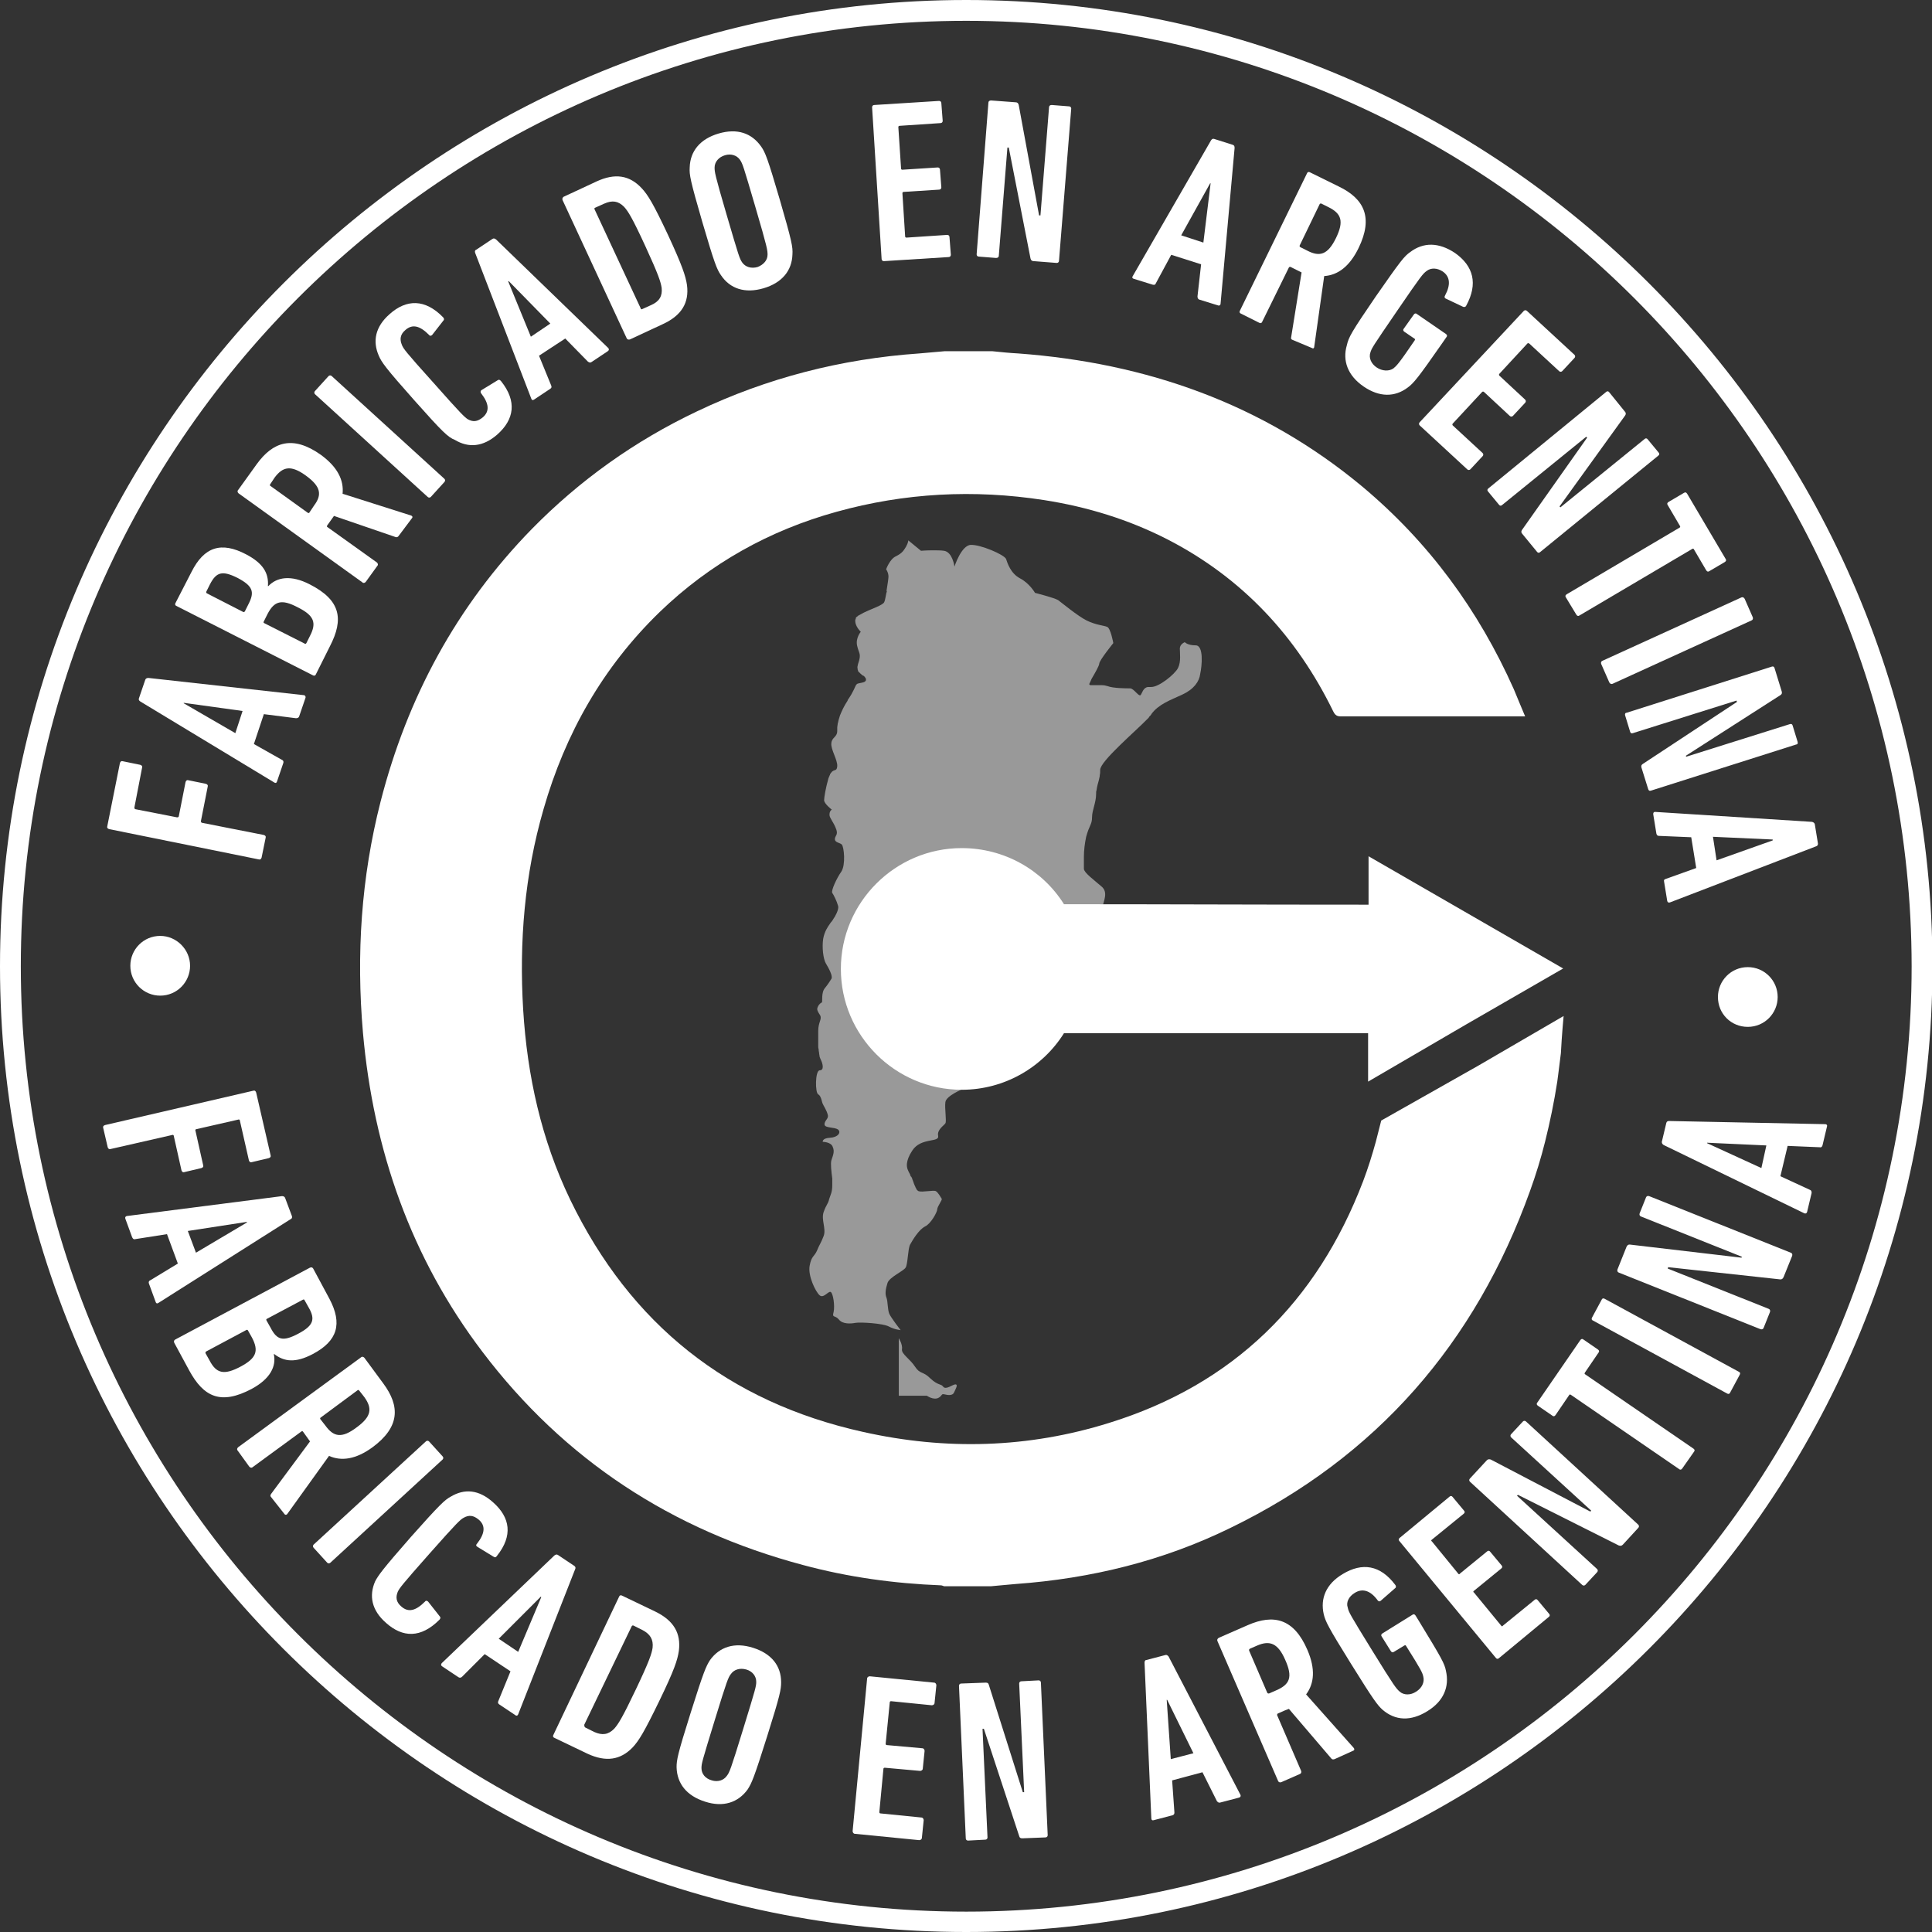 <?xml version="1.0" encoding="utf-8"?>
<!-- Generator: Adobe Illustrator 19.0.0, SVG Export Plug-In . SVG Version: 6.00 Build 0)  -->
<svg version="1.1" id="Layer_1" xmlns="http://www.w3.org/2000/svg" xmlns:xlink="http://www.w3.org/1999/xlink" x="0px" y="0px"
	 viewBox="0 0 426.9 426.9" style="enable-background:new 0 0 426.9 426.9;" xml:space="preserve">
<rect x="0" y="0" width="426.9" height="426.9" fill="#333333" stroke="none"/>
<style type="text/css">
	.st0{opacity:0.5;}
	.st1{fill:#FFFFFF;}
</style>
<g>
	<g class="st0">
		<path class="st1" d="M264.2,142.6c-1.8,0-2.4-0.7-2.4-0.7s-1.1,0.4-1.1,1.4s0.3,2.9-0.4,4.3c-0.7,1.4-4.3,4.3-6,4.2
			c-0.1,0-0.2,0-0.3,0v0c0,0,0,0,0,0c-0.3,0-0.5,0-0.7,0.1v0c-0.7,0.3-0.9,1.1-1.2,1.6c-0.4,0.7-1.5-1.4-2.4-1.4c-0.9,0-3.7,0-5-0.5
			c-0.3-0.1-0.8-0.2-1.2-0.2c0,0,0,0,0,0c-0.2,0-0.3,0-0.5,0c0,0,0,0,0,0c-0.2,0-0.5,0-0.7,0c-0.1,0-0.1,0-0.2,0c-0.1,0-0.1,0-0.2,0
			c-0.1,0-0.3,0-0.4,0c0,0,0,0-0.1,0c-0.1,0-0.2,0-0.3,0c0,0-0.1,0-0.1,0c-0.1,0-0.2,0-0.2-0.1c0,0,0,0,0,0c-0.1,0-0.1-0.1-0.1-0.1
			c0,0,0,0,0,0c0,0,0-0.1,0-0.1c0.1-0.2,0.3-0.6,0.5-1.1h0c0.7-1.2,1.7-2.9,1.7-3.4c0.1-0.8,3.1-4.5,3.1-4.5s-0.6-3.4-1.4-3.6
			c-0.7-0.3-2.5-0.4-4.5-1.4c-2-1-5.6-4-6.3-4.5c-0.8-0.5-5.1-1.6-5.1-1.6s-1.2-2.1-3.3-3.2c-2.1-1.1-2.8-3.4-3.1-4.3c0,0,0,0,0,0.1
			v-0.1c-0.5-1-5.7-3.2-7.8-3.1c-2.1,0.1-3.6,4.8-3.6,4.8s-0.4-3.2-2.3-3.5c-0.7-0.1-1.6-0.1-2.5-0.1c-1.4,0-2.6,0.1-2.6,0.1
			l-2.8-2.3c0,0,0,0.5-0.5,1.4c-0.5,0.8-0.8,1.4-2.2,2.1c-1.4,0.6-2.2,2.9-2.2,2.9s0.4,0.5,0.5,1.3c0.1,0.5-0.2,2-0.4,3.4
			c0,0,0,0.1,0.1,0.4c0,0-0.1-0.1-0.1-0.1c-0.2,0.9-0.3,1.8-0.5,2.2c-0.2,0.7-2.8,1.5-4.6,2.4h0c-0.3,0.2-0.6,0.3-0.9,0.5
			c-0.1,0-0.1,0.1-0.2,0.1c-0.1,0-0.1,0.1-0.1,0.1c-0.1,0.1-0.2,0.1-0.3,0.2c0,0,0,0-0.1,0.1c-0.1,0.1-0.1,0.1-0.1,0.2
			c0,0,0,0,0,0.1c0,0.1-0.1,0.2-0.1,0.2c-0.2,1.4,1.2,2.7,1.2,2.7s-1.2,1.4-0.8,3.1c0.4,1.8,1,1.7,0.2,4c-0.1,0.4-0.2,0.8-0.1,1
			c0,0.1,0,0.2,0,0.2c0,0.1,0.1,0.2,0.1,0.3c0,0.1,0,0.1,0.1,0.2c0,0.1,0.1,0.1,0.2,0.2c0,0,0.1,0.1,0.1,0.1
			c0.1,0.1,0.1,0.1,0.2,0.2c0,0,0.1,0,0.1,0.1c0.1,0.1,0.3,0.2,0.4,0.3c0,0,0,0,0.1,0c0.1,0.1,0.1,0.1,0.2,0.2c0,0,0.1,0,0.1,0.1
			c0.1,0.1,0.1,0.2,0.2,0.3c0.3,0.9-0.8,0.9-1.6,1.1c-0.1,0-0.2,0.1-0.3,0.1c0,0,0,0-0.1,0.1c0,0-0.1,0.1-0.1,0.1c0,0,0,0,0,0
			c-0.3,0.4-0.5,1.4-1.9,3.4c0,0,0,0,0,0.1c-0.8,1.2-1.3,2.3-1.7,3.3v0c-0.1,0.3-0.2,0.7-0.3,1c0,0,0,0,0,0
			c-0.1,0.3-0.1,0.6-0.2,0.8c0,0,0,0,0,0.1c0,0.2-0.1,0.5-0.1,0.7c0,0,0,0.1,0,0.1c0,0.2,0,0.5,0,0.7c0,1.4-1.2,1.4-1.3,2.7
			c-0.2,1.3,1.4,3.7,1.3,5.1c-0.1,1.3-0.7,0.5-1.4,1.5c-0.1,0.1-0.1,0.2-0.2,0.3c0,0,0,0.1,0,0.1c-0.1,0.1-0.1,0.3-0.2,0.4
			c0,0,0,0,0,0c-0.1,0.2-0.1,0.4-0.2,0.5c0,0,0,0,0,0.1c-0.5,1.7-0.9,4-0.9,4.6c0,0.8,1.7,2.1,1.7,2.1s-0.6,0.3-0.5,1.3
			c0.1,0.6,0.9,1.6,1.3,2.6c0,0,0,0,0,0c0.3,0.7,0.5,1.3,0.1,1.9c-0.8,1.5,0.8,1.4,1.3,1.9c0.5,0.5,0.9,4.5-0.1,6
			c-1,1.4-2.3,4.2-2,4.7c0.3,0.4,1,1.8,1.3,2.9c0.1,0.5-0.1,1-0.3,1.5c-0.1,0.2-0.2,0.4-0.3,0.6c0,0,0,0,0,0
			c-0.1,0.2-0.2,0.4-0.3,0.5c0,0,0,0,0,0c-0.2,0.3-0.4,0.7-0.6,0.9c-0.1,0.1-0.2,0.2-0.3,0.4c-0.5,0.7-1.2,1.7-1.5,3.3
			c-0.3,1.9,0,4.5,0.6,5.5c0.6,1,1.6,2.8,1.2,3.4c-0.4,0.6-0.6,1-1.4,2c-0.9,1-0.5,3.1-0.7,3.2c-0.2,0.1-0.6,0.3-0.9,1
			c-0.3,0.6,0,1,0.5,1.8c0.5,0.9-0.4,1.5-0.4,3.5c0,0.7,0,1.5,0,2.3v0c0,0.1,0,0.2,0,0.4c0,0.1,0,0.3,0,0.4c0,0.1,0,0.2,0,0.3
			c0,0.2,0,0.4,0.1,0.7c0,0.1,0,0.1,0,0.2c0,0.2,0.1,0.4,0.1,0.6c0,0,0,0.1,0,0.1c0,0.2,0.1,0.4,0.1,0.6c0,0,0,0.1,0,0.1
			c0.1,0.2,0.1,0.3,0.2,0.5c0.3,0.6,0.5,1.2,0.5,1.7c0,0.5-0.2,0.8-0.7,0.8c-1,0.1-1,5-0.3,5.3c0.7,0.4,0.8,1.8,1,2.1
			c0.1,0.3,0.9,1.5,1.1,2.4c0.3,0.9-0.8,1.3-0.7,2.2c0.1,0.8,2.2,0.5,3,1.1c0.7,0.6,0,1.7-1.8,1.8c-1.8,0.1-1.6,0.9-1.6,0.9
			s1.8,0,2.2,1.1c0.5,1.1,0,2-0.3,3c-0.2,0.7,0,2.5,0.2,4c0,0.1,0,0.2,0,0.4c0,0.1,0,0.3,0,0.4c0,0.3,0,0.5,0,0.7
			c0,1.6-0.4,2.1-0.7,3.1c-0.2,1-0.6,1.1-1.2,2.8c-0.6,1.7,0.6,3.7,0,5.3c-0.6,1.6-1,2-1.5,3.3c-0.6,1.3-1.2,1.1-1.6,3.3
			s1.3,5.7,2.2,6.5c0.9,0.8,2-1.1,2.5-0.7c0.5,0.4,0.9,3,0.6,4.4c-0.4,1.4,0.3,0.6,1.2,1.7c0.8,1,2.6,0.9,3.6,0.7
			c1.1-0.2,6.1,0.1,7.4,0.8c1.3,0.7,2.6,0.8,2.6,0.8s-2.1-2.7-2.5-3.6c-0.4-1-0.3-2.6-0.6-3.5c-0.4-0.9-0.2-2,0.2-3.3
			c0.4-1.3,3.5-2.6,4-3.4c0.5-0.7,0.5-4.2,1-5.1c0.5-0.9,1.9-3.3,3.3-4c1.3-0.6,2.7-3.2,2.7-3.8c0-0.6,1.1-2,1-2.3
			c-0.2-0.3-0.8-1.4-1.3-1.7c-0.5-0.3-3,0.3-3.8,0c-0.1,0-0.2-0.1-0.3-0.2c-0.1-0.1-0.1-0.1-0.2-0.2c0,0,0,0,0-0.1
			c-0.1-0.1-0.1-0.2-0.2-0.3c0,0,0,0,0-0.1c-0.1-0.1-0.1-0.2-0.2-0.4c0,0,0,0,0,0c-0.2-0.4-0.3-0.9-0.5-1.3c0,0,0,0,0-0.1
			c-0.1-0.1-0.1-0.3-0.2-0.4c0,0,0-0.1-0.1-0.1c-0.1-0.2-0.2-0.3-0.2-0.5c-0.4-0.7-0.8-1.4-0.7-2.4c0.1-0.8,0.4-1.7,1.2-2.9
			c1.9-2.9,6-1.7,5.7-3.2c-0.3-1.4,1.3-2.3,1.6-2.8c0.3-0.5-0.2-3.3,0-4.7c0.2-1.4,3.9-2.9,3.9-2.9s-0.6-0.5-0.8-1.1
			c-0.2-0.6-2.1-0.8-1.6-1.7c0.5-0.9,2.4,0.4,2.4,0.4s0.7,1.2,1.8,0.9c1.1-0.3,1-1.8,1-2.7c0-0.9-0.6-2.2-0.6-2.2l-2,1.1
			c0,0,0.9,0.5,0.4,1.1c-0.5,0.6-1.7,0-2.1-1.3c-0.4-1.3-1.8,0-2-1c-0.2-1-1-6.3,0.6-7c1.6-0.6,4.4,2.5,6.3,2.5c1.1,0,2-0.5,2.8-0.9
			c0.5-0.3,1-0.7,1.3-0.9c0.8-0.6,0.9-1.5,0.4-2.3s0.2-2.1,0.2-3.3c0-1.2,1.2-2.1,1.2-2.8c0-0.7-2.1-2.8-1.3-3.9
			c0.8-1,2.6,1.5,4.6,1.7c2,0.2,9.8-0.4,12.1-1.8c2.4-1.4,4.3-2.2,5.3-4.1c1.1-1.9,1.3-3.3,3.2-4.8c1.9-1.4,0.9-3.5-0.1-3.4
			s-2.3-1.8-2.2-2.9c0.1-1.1,1.3-3.1-0.4-4.4c-1.6-1.4-3.7-2.9-3.8-3.8c0-0.1,0-0.2,0-0.3c0-0.1,0-0.3,0-0.4c0-0.1,0-0.1,0-0.2
			c0-0.1,0-0.3,0-0.4c0-0.1,0-0.2,0-0.4c0-0.1,0-0.2,0-0.4c0-0.2,0-0.4,0-0.6c0-1.4,0.2-3,0.5-4.4c0.7-2.6,1.3-2.7,1.3-4.3
			c0-1.6,0.9-3.2,0.9-5.2c0-0.3,0-0.6,0.1-0.8c0.1-0.8,0.3-1.5,0.5-2.2c0.1-0.3,0.1-0.6,0.2-0.9c0-0.1,0-0.1,0-0.2
			c0.1-0.4,0.1-0.7,0.1-1.2c0-1.9,7.8-8.5,10.6-11.4c0.1-0.1,0.2-0.2,0.2-0.3c0.1-0.1,0.1-0.1,0.2-0.2c0.1-0.1,0.3-0.3,0.3-0.4
			c1.6-2.2,4.2-3.1,6.8-4.3c2.6-1.2,3.8-2.9,4-4.6C265.6,147.1,266,142.6,264.2,142.6 M216.7,194.2L216.7,194.2z"/>
		<path class="st1" d="M198.6,295.7v12.7h6.2c0,0,1.4,1,2.5,0.5c1-0.5,0.6-1,1.4-0.8c0.8,0.2,1.8,0.3,2.1-0.4c0.3-0.7,1-1.8,0.3-1.8
			c-0.6,0-2.1,1.3-2.7,0.5c-0.5-0.7-1.1-0.2-2.8-1.8c-1.7-1.7-2.3-0.9-3.4-2.6c-1.1-1.7-3-2.8-2.9-3.8
			C199.5,297.1,198.6,295.7,198.6,295.7"/>
	</g>
	<path class="st1" d="M345.5,224.5l-18.9,11l-21.4,12.1c-0.4,1.6-0.8,3.1-1.2,4.7c-0.8,2.9-1.7,5.8-2.8,8.7
		c-10.2,26.7-28.7,44.9-56.1,53.4c-17.9,5.6-36.1,6.1-54.4,2c-29.8-6.6-51.4-23.8-64.7-51.3c-6.4-13.3-9.5-27.4-10.4-42
		c-0.9-15,0.3-29.8,4.5-44.3c4.8-16.7,13.1-31.4,25.7-43.6c11.1-10.7,24.2-18,39-22.1c15.1-4.2,30.4-5,45.9-2.6
		c9.6,1.5,18.7,4.3,27.3,8.7c16.5,8.5,28.5,21.4,36.6,38c0.4,0.8,0.8,1.1,1.7,1.1c13.1,0,26.2,0,39.3,0h1.4c-0.9-2.1-1.7-4.1-2.5-6
		c-7.8-17.5-18.8-32.5-33.5-44.8c-22-18.3-47.7-27.3-76-29.4c-1.9-0.1-3.9-0.3-5.8-0.5h-10.4c-1.9,0.2-3.8,0.3-5.7,0.5
		c-17.2,1.2-33.6,5.4-49.1,12.8c-13.7,6.5-25.9,15.2-36.5,26c-16.6,17-27.5,37.2-33.4,60.2c-4.3,16.8-5.4,33.8-3.9,51.1
		c2.3,25.9,10.6,49.7,26.4,70.5c18.1,23.9,41.9,39.4,70.8,47.1c10,2.7,20.2,4.1,30.5,4.5c0.2,0,0.4,0.1,0.7,0.2h10.4
		c1.8-0.2,3.6-0.3,5.5-0.5c16.6-1.2,32.5-5.1,47.4-12.4c32.3-15.7,54.1-40.8,66.2-74.5c1.3-3.6,2.4-7.2,3.3-10.8
		c1.1-4.4,2-8.8,2.7-13.3c0,0,0,0,0,0c0.1-0.8,0.3-2.2,0.5-3.9c0.1-0.8,0.2-1.6,0.3-2.4h0C345.1,228.7,345.5,224.5,345.5,224.5"/>
	<path class="st1" d="M323.9,226.4l21.5-12.4l-21.5-12.4l-21.5-12.4v10.7c-26.4,0-44.2-0.1-67.3-0.1c-4.7-7.5-13.1-12.4-22.6-12.4
		c-14.7,0-26.7,12-26.7,26.7c0,14.7,12,26.7,26.7,26.7c9.5,0,17.9-5,22.6-12.5h67.2v10.7L323.9,226.4z"/>
	<path class="st1" d="M213.5,426.9C95.8,426.9,0,331.2,0,213.5C0,95.8,95.8,0,213.5,0s213.5,95.8,213.5,213.5
		C426.9,331.2,331.2,426.9,213.5,426.9 M213.5,4.6C98.3,4.6,4.6,98.3,4.6,213.5c0,115.2,93.7,208.9,208.9,208.9
		s208.9-93.7,208.9-208.9C422.3,98.3,328.6,4.6,213.5,4.6"/>
	<path class="st1" d="M24.1,183.2c-0.3-0.1-0.5-0.3-0.4-0.6l2.8-14c0.1-0.3,0.3-0.5,0.6-0.4l3.9,0.8c0.3,0.1,0.5,0.3,0.4,0.6
		l-1.7,8.8c0,0.2,0,0.3,0.2,0.4l9.2,1.8c0.2,0,0.3,0,0.4-0.2l1.5-7.6c0.1-0.3,0.3-0.5,0.6-0.4l3.9,0.8c0.3,0.1,0.5,0.3,0.4,0.6
		l-1.5,7.6c0,0.2,0,0.3,0.2,0.4l13.7,2.7c0.3,0.1,0.5,0.3,0.4,0.6l-0.9,4.4c-0.1,0.3-0.3,0.5-0.6,0.4L24.1,183.2z"/>
	<path class="st1" d="M31,155c-0.3-0.2-0.4-0.4-0.3-0.7l1.4-4.1c0.1-0.3,0.4-0.4,0.7-0.4l34.3,3.8c0.3,0,0.5,0.3,0.4,0.6l-1.4,4.1
		c-0.1,0.3-0.4,0.4-0.7,0.4l-7.1-0.9l-2.2,6.6l6.2,3.5c0.3,0.1,0.4,0.4,0.3,0.7l-1.4,4.1c-0.1,0.3-0.3,0.4-0.6,0.2L31,155z
		 M53.6,157.1l-13-1.8l0,0.1L52,162L53.6,157.1z"/>
	<path class="st1" d="M39,133.9c-0.3-0.1-0.4-0.4-0.2-0.7l3.5-6.8c2.8-5.6,6.6-6.8,12.1-3.9c3.8,2,5,4.2,4.8,7l0.1,0
		c1.9-2,5-2.5,9.1-0.4c6.9,3.5,7.6,7.7,4.5,13.7l-3.1,6.2c-0.1,0.3-0.4,0.4-0.7,0.2L39,133.9z M54.9,133.5c1.4-2.7,1-4-2.4-5.8
		c-3.4-1.7-4.7-1.3-6.1,1.4l-0.8,1.6c-0.1,0.2,0,0.3,0.1,0.4l8,4.1c0.2,0.1,0.3,0,0.4-0.1L54.9,133.5z M67.7,142.1l0.8-1.6
		c1.5-2.9,0.9-4.5-2.7-6.3c-3.6-1.9-5.2-1.4-6.7,1.5l-0.8,1.6c-0.1,0.2-0.1,0.3,0.1,0.4l8.9,4.5C67.4,142.3,67.6,142.3,67.7,142.1"
		/>
	<path class="st1" d="M88.1,118.4c-0.2,0.3-0.4,0.3-0.6,0.3L73.8,114l-0.5,0.7l-1,1.4c-0.1,0.2-0.1,0.3,0.1,0.4l10.9,7.8
		c0.2,0.2,0.3,0.5,0.1,0.7l-2.6,3.6c-0.2,0.2-0.5,0.3-0.7,0.1l-27.4-19.7c-0.2-0.2-0.3-0.5-0.1-0.7l4.1-5.7c3.6-5,8-6.5,14.2-2.1
		c3.7,2.7,5.1,5.6,4.8,8.6l15.1,4.8c0.3,0.1,0.4,0.3,0.3,0.5L88.1,118.4z M67.6,105.1c-3.3-2.4-5.1-2-6.9,0.4l-1,1.5
		c-0.1,0.2-0.1,0.3,0.1,0.4l8.2,5.9c0.2,0.1,0.3,0.1,0.4-0.1l1-1.5C71.2,109.3,70.9,107.5,67.6,105.1"/>
	<path class="st1" d="M69.6,87.1c-0.2-0.2-0.2-0.5,0-0.7l3-3.3c0.2-0.2,0.5-0.2,0.7,0l24.9,22.7c0.2,0.2,0.2,0.5,0,0.7l-3,3.3
		c-0.2,0.2-0.5,0.2-0.7,0L69.6,87.1z"/>
	<path class="st1" d="M91.5,88.4c-6.4-7.2-7.2-8.4-7.8-9.8c-1.4-3.2-0.8-6.4,2.4-9.2c3.7-3.3,7.8-3.4,11.8,0.7
		c0.2,0.2,0.3,0.5,0.1,0.7L95.5,74c-0.2,0.2-0.5,0.3-0.7,0c-2.1-2.1-3.7-2.4-5.2-1.1c-1.2,1-1.3,2.1-0.8,3.3c0.3,0.8,0.7,1.4,7,8.4
		c6.2,7,6.8,7.5,7.5,8c1.2,0.7,2.2,0.6,3.4-0.4c1.5-1.3,1.4-3-0.4-5.3c-0.2-0.3-0.1-0.6,0.1-0.7l3.6-2.2c0.3-0.2,0.5,0,0.7,0.2
		c3.6,4.5,2.9,8.5-0.8,11.8c-3.2,2.8-6.4,3-9.4,1.2C99,96.6,97.9,95.6,91.5,88.4"/>
	<path class="st1" d="M105,55.9c-0.1-0.3-0.1-0.6,0.2-0.7l3.6-2.4c0.3-0.2,0.5-0.1,0.8,0.1l24.8,24c0.2,0.2,0.2,0.5-0.1,0.7
		l-3.6,2.4c-0.3,0.2-0.5,0.1-0.8-0.1l-5-5.1l-5.8,3.8l2.7,6.6c0.1,0.3,0.1,0.5-0.2,0.7l-3.6,2.4c-0.3,0.2-0.5,0.1-0.6-0.2L105,55.9z
		 M121.6,71.5l-9.2-9.4l-0.1,0.1l5,12.2L121.6,71.5z"/>
	<path class="st1" d="M124.3,44.2c-0.1-0.3,0-0.5,0.2-0.7l7.3-3.4c4.1-1.9,7.3-1.4,10,1.5c1.4,1.5,2.6,3.5,5.8,10.3
		c3.2,6.9,3.9,9.1,4.2,11.1c0.5,3.9-1.2,6.7-5.3,8.6l-7.3,3.4c-0.3,0.1-0.6,0-0.7-0.2L124.3,44.2z M141.9,68.3l2-0.9
		c1.8-0.8,2.5-2,2.3-3.8c-0.2-1.3-0.7-2.9-3.6-9.2c-2.9-6.3-3.8-7.7-4.7-8.7c-1.3-1.3-2.6-1.5-4.4-0.7l-2,0.9
		c-0.2,0.1-0.2,0.2-0.1,0.4l10.2,21.9C141.6,68.3,141.7,68.4,141.9,68.3"/>
	<path class="st1" d="M159.3,60.8c-0.9-1.3-1.4-2.5-4.1-11.7c-2.7-9.3-2.9-10.5-2.8-12.1c0.1-3.6,2.3-6.3,6.4-7.5
		c4.1-1.2,7.3-0.1,9.4,2.9c0.9,1.3,1.4,2.5,4.1,11.7c2.7,9.3,2.9,10.5,2.8,12.1c-0.1,3.6-2.3,6.3-6.4,7.5
		C164.6,64.9,161.3,63.8,159.3,60.8 M169.6,56.3c0-1,0-1.4-2.7-10.6c-2.7-9.2-2.8-9.5-3.4-10.4c-0.7-1-2-1.4-3.3-1
		c-1.4,0.4-2.3,1.5-2.3,2.7c0,1,0,1.4,2.7,10.6c2.7,9.2,2.8,9.5,3.4,10.4c0.7,1,2,1.4,3.4,1C168.7,58.5,169.6,57.5,169.6,56.3"/>
	<path class="st1" d="M192.7,23.7c0-0.3,0.2-0.5,0.5-0.5l14.3-0.9c0.3,0,0.5,0.2,0.5,0.5l0.3,3.9c0,0.3-0.2,0.5-0.5,0.5l-9,0.6
		c-0.2,0-0.3,0.1-0.3,0.3l0.6,9.1c0,0.2,0.1,0.3,0.3,0.3l7.8-0.5c0.3,0,0.5,0.2,0.5,0.5l0.3,3.9c0,0.3-0.2,0.5-0.5,0.5l-7.8,0.5
		c-0.2,0-0.3,0.1-0.3,0.3l0.6,9.5c0,0.2,0.1,0.3,0.3,0.3l9-0.6c0.3,0,0.5,0.2,0.5,0.5l0.3,3.9c0,0.3-0.2,0.5-0.5,0.5l-14.3,0.9
		c-0.3,0-0.5-0.2-0.5-0.5L192.7,23.7z"/>
	<path class="st1" d="M218.4,22.7c0-0.3,0.2-0.5,0.6-0.5l5.4,0.4c0.4,0,0.6,0.2,0.7,0.6l4.5,24.4l0.3,0l1.9-23.9
		c0-0.3,0.2-0.5,0.6-0.5l3.8,0.3c0.3,0,0.5,0.2,0.5,0.5l-2.7,33.6c0,0.3-0.2,0.5-0.5,0.5l-5.1-0.4c-0.4,0-0.6-0.2-0.7-0.6l-4.8-24.5
		l-0.3,0l-1.9,23.9c0,0.3-0.2,0.5-0.6,0.5l-3.8-0.3c-0.3,0-0.5-0.2-0.5-0.5L218.4,22.7z"/>
	<path class="st1" d="M267.6,31c0.2-0.3,0.4-0.4,0.7-0.3l4.1,1.3c0.3,0.1,0.4,0.3,0.4,0.7l-3.1,34.4c0,0.3-0.3,0.5-0.5,0.4l-4.2-1.3
		c-0.3-0.1-0.4-0.4-0.4-0.7l0.8-7.1l-6.6-2.1l-3.4,6.3c-0.1,0.3-0.3,0.4-0.7,0.3l-4.2-1.3c-0.3-0.1-0.4-0.3-0.2-0.6L267.6,31z
		 M265.9,53.6l1.6-13.1l-0.1,0L261,52L265.9,53.6z"/>
	<path class="st1" d="M285.6,75.1c-0.3-0.1-0.4-0.3-0.3-0.6l2.3-14.3l-0.8-0.4l-1.6-0.8c-0.2-0.1-0.3,0-0.4,0.1l-5.9,12
		c-0.1,0.3-0.4,0.4-0.7,0.2l-4-2c-0.3-0.1-0.4-0.4-0.2-0.7l14.8-30.3c0.1-0.3,0.4-0.4,0.7-0.2l6.3,3.1c5.6,2.7,7.7,6.8,4.4,13.6
		c-2,4.1-4.6,6-7.6,6.2l-2.2,15.6c0,0.3-0.2,0.5-0.5,0.3L285.6,75.1z M295.2,52.6c1.8-3.7,1.2-5.4-1.6-6.8l-1.6-0.8
		c-0.2-0.1-0.3,0-0.4,0.1l-4.4,9.1c-0.1,0.2,0,0.3,0.1,0.4l1.6,0.8C291.6,56.8,293.4,56.3,295.2,52.6"/>
	<path class="st1" d="M304,65.5c5.5-7.9,6.3-8.9,7.6-9.8c2.9-2.2,6.3-2.2,9.9,0.2c4.1,2.9,5.1,6.8,2.5,11.6
		c-0.1,0.3-0.4,0.4-0.7,0.3l-3.8-1.8c-0.3-0.1-0.4-0.4-0.2-0.7c1.3-2.4,1.1-4.2-0.5-5.3c-1.2-0.8-2.6-0.9-3.6-0.1
		c-0.8,0.6-1.1,0.9-6.5,8.8c-5.4,7.9-5.6,8.2-5.9,9.2c-0.4,1.2,0.2,2.5,1.4,3.3c1.2,0.8,2.7,0.9,3.7,0.2c0.7-0.6,1.1-0.9,4.7-6.2
		c0.1-0.2,0.1-0.3-0.1-0.4l-2.2-1.5c-0.3-0.2-0.3-0.5-0.1-0.7l2.2-3.1c0.2-0.3,0.5-0.3,0.7-0.1l6.4,4.4c0.3,0.2,0.3,0.5,0.1,0.7
		l-0.9,1.3c-5.5,7.9-6.3,8.8-7.6,9.8c-2.9,2.2-6.3,2.2-9.8-0.2c-3.5-2.4-4.7-5.7-3.7-9.1C298,74.5,298.6,73.4,304,65.5"/>
	<path class="st1" d="M336.7,68.7c0.2-0.2,0.5-0.2,0.7,0l10.5,9.7c0.2,0.2,0.2,0.5,0,0.7l-2.7,2.9c-0.2,0.2-0.5,0.2-0.7,0l-6.6-6.1
		c-0.2-0.1-0.3-0.1-0.4,0l-6.2,6.7c-0.1,0.1-0.1,0.3,0,0.4l5.7,5.3c0.2,0.2,0.2,0.5,0,0.7l-2.7,2.9c-0.2,0.2-0.5,0.2-0.7,0l-5.7-5.3
		c-0.1-0.1-0.3-0.1-0.4,0l-6.5,7c-0.1,0.1-0.1,0.3,0,0.4l6.6,6.1c0.2,0.2,0.2,0.5,0,0.7l-2.7,2.9c-0.2,0.2-0.5,0.2-0.7,0l-10.5-9.7
		c-0.2-0.2-0.2-0.5,0-0.7L336.7,68.7z"/>
	<path class="st1" d="M354.9,86.6c0.2-0.2,0.5-0.2,0.7,0.1l3.4,4.2c0.3,0.3,0.3,0.6,0.1,0.9l-14.5,20.1l0.2,0.2l18.6-15.1
		c0.2-0.2,0.5-0.2,0.7,0.1l2.4,2.9c0.2,0.2,0.2,0.5-0.1,0.7l-26.1,21.3c-0.2,0.2-0.5,0.2-0.7-0.1l-3.2-3.9c-0.3-0.3-0.3-0.6-0.1-0.9
		l14.4-20.4l-0.2-0.2l-18.6,15.1c-0.2,0.2-0.5,0.2-0.7-0.1l-2.4-2.9c-0.2-0.2-0.2-0.5,0.1-0.7L354.9,86.6z"/>
	<path class="st1" d="M346,132c-0.2-0.3-0.1-0.5,0.2-0.7l24.9-14.7c0.2-0.1,0.2-0.2,0.1-0.4l-2.7-4.6c-0.2-0.3-0.1-0.5,0.2-0.7
		l3.4-2c0.3-0.2,0.5-0.1,0.7,0.2l8.5,14.4c0.2,0.3,0.1,0.5-0.2,0.7l-3.4,2c-0.3,0.2-0.5,0.1-0.7-0.2l-2.7-4.6
		c-0.1-0.2-0.2-0.2-0.4-0.1L349,136c-0.3,0.2-0.5,0.1-0.7-0.2L346,132z"/>
	<path class="st1" d="M384.8,132c0.3-0.1,0.5,0,0.7,0.3l1.8,4.1c0.1,0.3,0,0.6-0.3,0.7l-30.7,14c-0.3,0.1-0.5,0-0.7-0.3l-1.8-4.1
		c-0.1-0.3,0-0.6,0.3-0.7L384.8,132z"/>
	<path class="st1" d="M391.5,147.3c0.3-0.1,0.5,0,0.6,0.3l1.6,5.2c0.1,0.4,0,0.6-0.3,0.8L372.5,167l0.1,0.2l22.9-7.2
		c0.3-0.1,0.5,0,0.6,0.3l1.1,3.6c0.1,0.3,0,0.6-0.3,0.6l-32.1,10.2c-0.3,0.1-0.5,0-0.6-0.3l-1.5-4.8c-0.1-0.4,0-0.6,0.3-0.8
		l20.8-13.7l-0.1-0.3l-22.9,7.2c-0.3,0.1-0.5,0-0.6-0.3l-1.1-3.6c-0.1-0.3,0-0.6,0.3-0.6L391.5,147.3z"/>
	<path class="st1" d="M400.4,181.6c0.3,0.1,0.5,0.2,0.6,0.5l0.7,4.3c0,0.3-0.1,0.5-0.4,0.6L369,199.4c-0.3,0.1-0.5,0-0.6-0.3
		l-0.7-4.3c-0.1-0.4,0.1-0.5,0.4-0.6l6.7-2.4l-1.1-6.8l-7.1-0.3c-0.3,0-0.5-0.1-0.6-0.5l-0.7-4.3c0-0.3,0.1-0.5,0.4-0.5L400.4,181.6
		z M379.3,190.1l12.4-4.4l0-0.2l-13.2-0.6L379.3,190.1z"/>
	<path class="st1" d="M56,241c0.3-0.1,0.5,0.1,0.6,0.4l3.2,13.9c0.1,0.3-0.1,0.5-0.4,0.6l-3.8,0.9c-0.3,0.1-0.5-0.1-0.6-0.4l-2-8.8
		c0-0.2-0.2-0.3-0.4-0.2l-9.2,2.1c-0.2,0-0.3,0.2-0.2,0.4l1.7,7.6c0.1,0.3-0.1,0.5-0.4,0.6l-3.8,0.9c-0.3,0.1-0.5-0.1-0.6-0.4
		l-1.7-7.6c0-0.2-0.2-0.3-0.4-0.2l-13.6,3.1c-0.3,0.1-0.5-0.1-0.6-0.4l-1-4.3c-0.1-0.3,0.1-0.5,0.4-0.6L56,241z"/>
	<path class="st1" d="M62.3,264.3c0.3,0,0.6,0.1,0.7,0.4l1.5,4c0.1,0.3,0,0.6-0.3,0.7L35,287.9c-0.3,0.2-0.5,0.1-0.6-0.2l-1.5-4.1
		c-0.1-0.3,0-0.6,0.3-0.7l6.1-3.7l-2.4-6.5l-7,1.1c-0.3,0.1-0.5,0-0.7-0.4l-1.5-4.1c-0.1-0.3,0-0.5,0.3-0.6L62.3,264.3z M43.3,276.8
		l11.3-6.7l-0.1-0.1l-13,2L43.3,276.8z"/>
	<path class="st1" d="M68.5,280.1c0.3-0.1,0.5-0.1,0.7,0.2l3.6,6.7c2.9,5.5,1.8,9.3-3.7,12.2c-3.8,2-6.3,1.7-8.5,0l-0.1,0
		c0.6,2.7-0.8,5.5-4.9,7.7c-6.8,3.6-10.6,1.8-13.8-4.1l-3.3-6.1c-0.1-0.3-0.1-0.5,0.2-0.7L68.5,280.1z M45.4,299l0.9,1.6
		c1.5,2.9,3.2,3.3,6.8,1.4c3.6-1.9,4.1-3.5,2.6-6.4l-0.9-1.6c-0.1-0.2-0.2-0.2-0.4-0.1l-8.8,4.7C45.4,298.7,45.4,298.8,45.4,299
		 M59.8,293.4c1.4,2.7,2.7,3.1,6.1,1.3c3.4-1.8,3.8-3.2,2.3-5.8l-0.9-1.6c-0.1-0.2-0.2-0.2-0.4-0.1l-7.9,4.2
		c-0.2,0.1-0.2,0.2-0.1,0.4L59.8,293.4z"/>
	<path class="st1" d="M59.9,330.8c-0.2-0.2-0.2-0.4,0-0.7l8.6-11.6l-0.5-0.7l-1-1.4c-0.1-0.2-0.3-0.2-0.4-0.1l-10.8,7.9
		c-0.2,0.2-0.5,0.1-0.7-0.1l-2.6-3.6c-0.2-0.2-0.1-0.5,0.1-0.7l27.2-19.9c0.2-0.2,0.5-0.1,0.7,0.1l4.2,5.7c3.7,5,3.7,9.6-2.4,14.1
		c-3.7,2.7-6.9,3.1-9.6,1.9l-9.2,12.8c-0.1,0.2-0.4,0.3-0.6,0.1L59.9,330.8z M78.8,315.4c3.3-2.4,3.5-4.2,1.7-6.7l-1.1-1.4
		c-0.1-0.2-0.3-0.2-0.4-0.1l-8.1,6c-0.2,0.1-0.2,0.3-0.1,0.4l1.1,1.4C73.7,317.5,75.5,317.9,78.8,315.4"/>
	<path class="st1" d="M94.1,318.5c0.2-0.2,0.5-0.2,0.7,0l3,3.3c0.2,0.2,0.2,0.5,0,0.7l-24.8,22.8c-0.2,0.2-0.5,0.2-0.7,0l-3-3.3
		c-0.2-0.2-0.2-0.5,0-0.7L94.1,318.5z"/>
	<path class="st1" d="M90.8,339.6c6.4-7.2,7.5-8.2,8.8-8.9c3-1.8,6.2-1.6,9.4,1.3c3.7,3.3,4.4,7.3,0.8,11.8
		c-0.2,0.3-0.4,0.4-0.7,0.2l-3.6-2.2c-0.3-0.2-0.4-0.4-0.1-0.7c1.8-2.3,1.9-4,0.4-5.3c-1.2-1-2.2-1.1-3.4-0.4
		c-0.7,0.4-1.3,0.9-7.5,7.9c-6.2,7-6.6,7.6-7,8.4c-0.5,1.2-0.4,2.3,0.8,3.3c1.5,1.3,3.1,1,5.2-1.1c0.2-0.3,0.5-0.2,0.7,0l2.6,3.3
		c0.2,0.2,0.1,0.5-0.1,0.7c-4.1,4.1-8.1,4-11.8,0.7c-3.2-2.8-3.8-6-2.4-9.2C83.6,348.1,84.4,346.9,90.8,339.6"/>
	<path class="st1" d="M122.5,343.7c0.3-0.2,0.5-0.3,0.8-0.1l3.6,2.4c0.3,0.2,0.3,0.5,0.2,0.7l-12.6,32.1c-0.1,0.3-0.4,0.4-0.6,0.2
		l-3.6-2.4c-0.3-0.2-0.3-0.5-0.2-0.7l2.7-6.6l-5.7-3.8l-5,5c-0.2,0.2-0.5,0.3-0.8,0.1l-3.6-2.4c-0.3-0.2-0.3-0.4-0.1-0.7
		L122.5,343.7z M114.5,365l5.1-12.1l-0.1-0.1l-9.3,9.3L114.5,365z"/>
	<path class="st1" d="M136.8,352.8c0.1-0.3,0.4-0.4,0.7-0.2l7.3,3.5c4.1,2,5.7,4.8,5.2,8.7c-0.3,2-1,4.2-4.3,11
		c-3.3,6.8-4.5,8.8-5.9,10.3c-2.7,2.8-5.9,3.3-10,1.4l-7.3-3.5c-0.3-0.1-0.4-0.4-0.2-0.7L136.8,352.8z M129.3,381.7l2,1
		c1.8,0.8,3.1,0.6,4.4-0.7c0.9-1,1.8-2.4,4.8-8.7c3-6.3,3.5-7.9,3.7-9.2c0.2-1.8-0.5-3-2.2-3.9l-2-1c-0.2-0.1-0.3,0-0.4,0.1
		l-10.5,21.8C129.1,381.5,129.2,381.6,129.3,381.7"/>
	<path class="st1" d="M149.5,390.5c0-1.6,0.2-2.8,3.1-12c2.9-9.2,3.4-10.3,4.3-11.7c2.1-2.9,5.4-4,9.5-2.7c4.1,1.3,6.2,4,6.2,7.6
		c0,1.6-0.2,2.8-3.1,12c-2.9,9.2-3.4,10.3-4.3,11.7c-2.1,2.9-5.4,4-9.4,2.7C151.7,396.8,149.6,394.1,149.5,390.5 M160.6,392.4
		c0.6-0.8,0.8-1.2,3.6-10.3c2.8-9.1,2.9-9.5,2.9-10.5c0-1.2-0.8-2.3-2.2-2.7c-1.4-0.4-2.7,0-3.4,1c-0.6,0.8-0.8,1.2-3.6,10.3
		c-2.8,9.1-2.9,9.5-2.9,10.5c0,1.2,0.8,2.3,2.3,2.7C158.6,393.8,159.9,393.4,160.6,392.4"/>
	<path class="st1" d="M191.6,370.9c0-0.3,0.3-0.5,0.6-0.5l14.2,1.4c0.3,0,0.5,0.3,0.5,0.6l-0.4,3.9c0,0.3-0.3,0.5-0.6,0.5l-9-0.9
		c-0.2,0-0.3,0.1-0.3,0.3l-0.9,9.1c0,0.2,0.1,0.3,0.3,0.3l7.8,0.7c0.3,0,0.5,0.3,0.5,0.6l-0.4,3.9c0,0.3-0.3,0.5-0.6,0.5l-7.8-0.7
		c-0.2,0-0.3,0.1-0.3,0.3l-0.9,9.5c0,0.2,0.1,0.3,0.3,0.3l9,0.9c0.3,0,0.5,0.3,0.5,0.6l-0.4,3.9c0,0.3-0.3,0.5-0.6,0.5l-14.2-1.4
		c-0.3,0-0.5-0.3-0.5-0.6L191.6,370.9z"/>
	<path class="st1" d="M211.9,372.5c0-0.3,0.2-0.5,0.5-0.5l5.4-0.2c0.4,0,0.6,0.1,0.7,0.5l7.5,23.7l0.3,0l-1.1-24
		c0-0.3,0.2-0.5,0.5-0.5l3.8-0.2c0.3,0,0.5,0.2,0.5,0.5l1.5,33.7c0,0.3-0.2,0.5-0.5,0.5l-5.1,0.2c-0.4,0-0.6-0.1-0.7-0.5l-7.8-23.7
		l-0.3,0l1.1,24c0,0.3-0.2,0.5-0.5,0.5l-3.8,0.2c-0.3,0-0.5-0.2-0.5-0.5L211.9,372.5z"/>
	<path class="st1" d="M252.9,367.4c0-0.3,0.1-0.6,0.4-0.6l4.2-1.1c0.3-0.1,0.5,0.1,0.7,0.3l15.9,30.6c0.1,0.3,0,0.5-0.3,0.6
		l-4.2,1.1c-0.3,0.1-0.5-0.1-0.7-0.3l-3.2-6.4l-6.7,1.8l0.5,7.1c0,0.3-0.1,0.5-0.4,0.6l-4.2,1.1c-0.3,0.1-0.5-0.1-0.5-0.4
		L252.9,367.4z M263.7,387.4l-5.8-11.8l-0.1,0l0.9,13.1L263.7,387.4z"/>
	<path class="st1" d="M294.9,388.7c-0.3,0.1-0.5,0.1-0.7-0.1l-9.4-11l-0.8,0.3l-1.6,0.7c-0.2,0.1-0.2,0.2-0.2,0.4l5.3,12.3
		c0.1,0.3,0,0.6-0.3,0.7l-4.1,1.8c-0.3,0.1-0.6,0-0.7-0.3l-13.4-30.9c-0.1-0.3,0-0.5,0.3-0.7l6.4-2.8c5.7-2.5,10.2-1.5,13.2,5.5
		c1.8,4.2,1.5,7.4-0.3,9.8l10.5,11.8c0.2,0.2,0.2,0.5,0,0.6L294.9,388.7z M284,366.8c-1.6-3.7-3.4-4.4-6.2-3.2l-1.6,0.7
		c-0.2,0.1-0.2,0.2-0.2,0.4l4,9.3c0.1,0.2,0.2,0.2,0.4,0.2l1.6-0.7C285,372.2,285.7,370.6,284,366.8"/>
	<path class="st1" d="M298.5,367.6c-5.1-8.2-5.6-9.3-6-10.9c-0.8-3.5,0.5-6.7,4.2-8.9c4.3-2.6,8.3-2,11.6,2.4c0.2,0.2,0.2,0.6,0,0.7
		l-3.2,2.8c-0.2,0.2-0.5,0.2-0.7-0.1c-1.6-2.2-3.4-2.7-5.1-1.6c-1.3,0.8-1.9,2.1-1.5,3.2c0.2,1,0.4,1.4,5.4,9.5
		c5,8.1,5.3,8.4,6.1,9.1c0.9,0.8,2.4,0.8,3.6,0c1.3-0.8,1.9-2.1,1.6-3.3c-0.2-0.9-0.4-1.4-3.8-6.8c-0.1-0.2-0.2-0.2-0.4-0.1L308,365
		c-0.3,0.2-0.5,0.1-0.7-0.2l-2-3.2c-0.2-0.3-0.1-0.5,0.2-0.7l6.6-4.1c0.3-0.2,0.5-0.1,0.7,0.2l0.8,1.3c5,8.2,5.6,9.3,5.9,10.9
		c0.8,3.5-0.5,6.7-4.1,8.9c-3.7,2.3-7.1,2.1-9.9-0.3C304.4,376.8,303.6,375.8,298.5,367.6"/>
	<path class="st1" d="M309.2,340.5c-0.2-0.2-0.2-0.5,0.1-0.7l11-9.1c0.2-0.2,0.5-0.2,0.7,0.1l2.5,3c0.2,0.2,0.2,0.5-0.1,0.7l-7,5.7
		c-0.2,0.1-0.2,0.3,0,0.4l5.8,7.1c0.1,0.2,0.3,0.2,0.4,0l6-4.9c0.2-0.2,0.5-0.2,0.7,0.1l2.5,3c0.2,0.2,0.2,0.5-0.1,0.7l-6,4.9
		c-0.2,0.1-0.2,0.3,0,0.4l6,7.3c0.1,0.2,0.3,0.2,0.4,0l7-5.7c0.2-0.2,0.5-0.2,0.7,0.1l2.5,3c0.2,0.2,0.2,0.5-0.1,0.7l-11,9.1
		c-0.2,0.2-0.5,0.2-0.7-0.1L309.2,340.5z"/>
	<path class="st1" d="M324.8,327.4c-0.2-0.2-0.2-0.5,0-0.7l3.7-4c0.3-0.3,0.5-0.3,0.9-0.2l22,11.5l0.2-0.2l-17.7-16.2
		c-0.2-0.2-0.2-0.5,0-0.7l2.6-2.8c0.2-0.2,0.5-0.2,0.7,0l24.8,22.8c0.2,0.2,0.2,0.5,0,0.7l-3.4,3.7c-0.3,0.3-0.5,0.3-0.9,0.2
		l-22.3-11.2l-0.2,0.2l17.7,16.2c0.2,0.2,0.2,0.5,0,0.7l-2.6,2.8c-0.2,0.2-0.5,0.2-0.7,0L324.8,327.4z"/>
	<path class="st1" d="M371.7,324.5c-0.2,0.3-0.5,0.3-0.7,0.1l-23.9-16.4c-0.2-0.1-0.3-0.1-0.4,0.1l-3,4.4c-0.2,0.3-0.5,0.3-0.7,0.1
		l-3.2-2.2c-0.3-0.2-0.3-0.5-0.1-0.7l9.5-13.8c0.2-0.3,0.5-0.3,0.7-0.1l3.2,2.2c0.3,0.2,0.3,0.5,0.1,0.7l-3,4.4
		c-0.1,0.2-0.1,0.3,0.1,0.4l23.9,16.4c0.3,0.2,0.3,0.5,0.1,0.7L371.7,324.5z"/>
	<path class="st1" d="M352,291.8c-0.3-0.1-0.4-0.4-0.2-0.7l2.1-3.9c0.1-0.3,0.4-0.4,0.7-0.2l29.6,16.1c0.3,0.1,0.4,0.4,0.2,0.7
		l-2.1,3.9c-0.1,0.3-0.4,0.4-0.7,0.2L352,291.8z"/>
	<path class="st1" d="M357.7,281.2c-0.3-0.1-0.4-0.4-0.3-0.7l2-5c0.2-0.4,0.4-0.5,0.7-0.5l24.7,2.9l0.1-0.2l-22.3-8.9
		c-0.3-0.1-0.4-0.4-0.3-0.7l1.4-3.5c0.1-0.3,0.4-0.4,0.7-0.3l31.3,12.5c0.3,0.1,0.4,0.4,0.3,0.7l-1.9,4.7c-0.2,0.4-0.4,0.5-0.7,0.5
		l-24.8-2.7l-0.1,0.3l22.3,8.9c0.3,0.1,0.4,0.4,0.3,0.7l-1.4,3.5c-0.1,0.3-0.4,0.4-0.7,0.3L357.7,281.2z"/>
	<path class="st1" d="M367.6,253c-0.3-0.2-0.4-0.4-0.4-0.7l1-4.2c0.1-0.3,0.3-0.4,0.6-0.4l34.5,0.7c0.3,0,0.5,0.2,0.4,0.5l-1,4.2
		c-0.1,0.3-0.3,0.5-0.6,0.4l-7.1-0.3l-1.6,6.7l6.5,3c0.3,0.1,0.4,0.3,0.4,0.7l-1,4.2c-0.1,0.3-0.3,0.4-0.6,0.3L367.6,253z
		 M390.3,253.1l-13.1-0.6l0,0.1l12,5.5L390.3,253.1z"/>
	<path class="st1" d="M42,213.4c0,3.6-2.9,6.6-6.6,6.6c-3.6,0-6.6-2.9-6.6-6.6c0-3.6,2.9-6.6,6.6-6.6C39,206.8,42,209.8,42,213.4"/>
	<path class="st1" d="M392.8,220.3c0,3.6-2.9,6.6-6.6,6.6s-6.6-2.9-6.6-6.6c0-3.6,2.9-6.6,6.6-6.6S392.8,216.7,392.8,220.3"/>
</g>
</svg>

